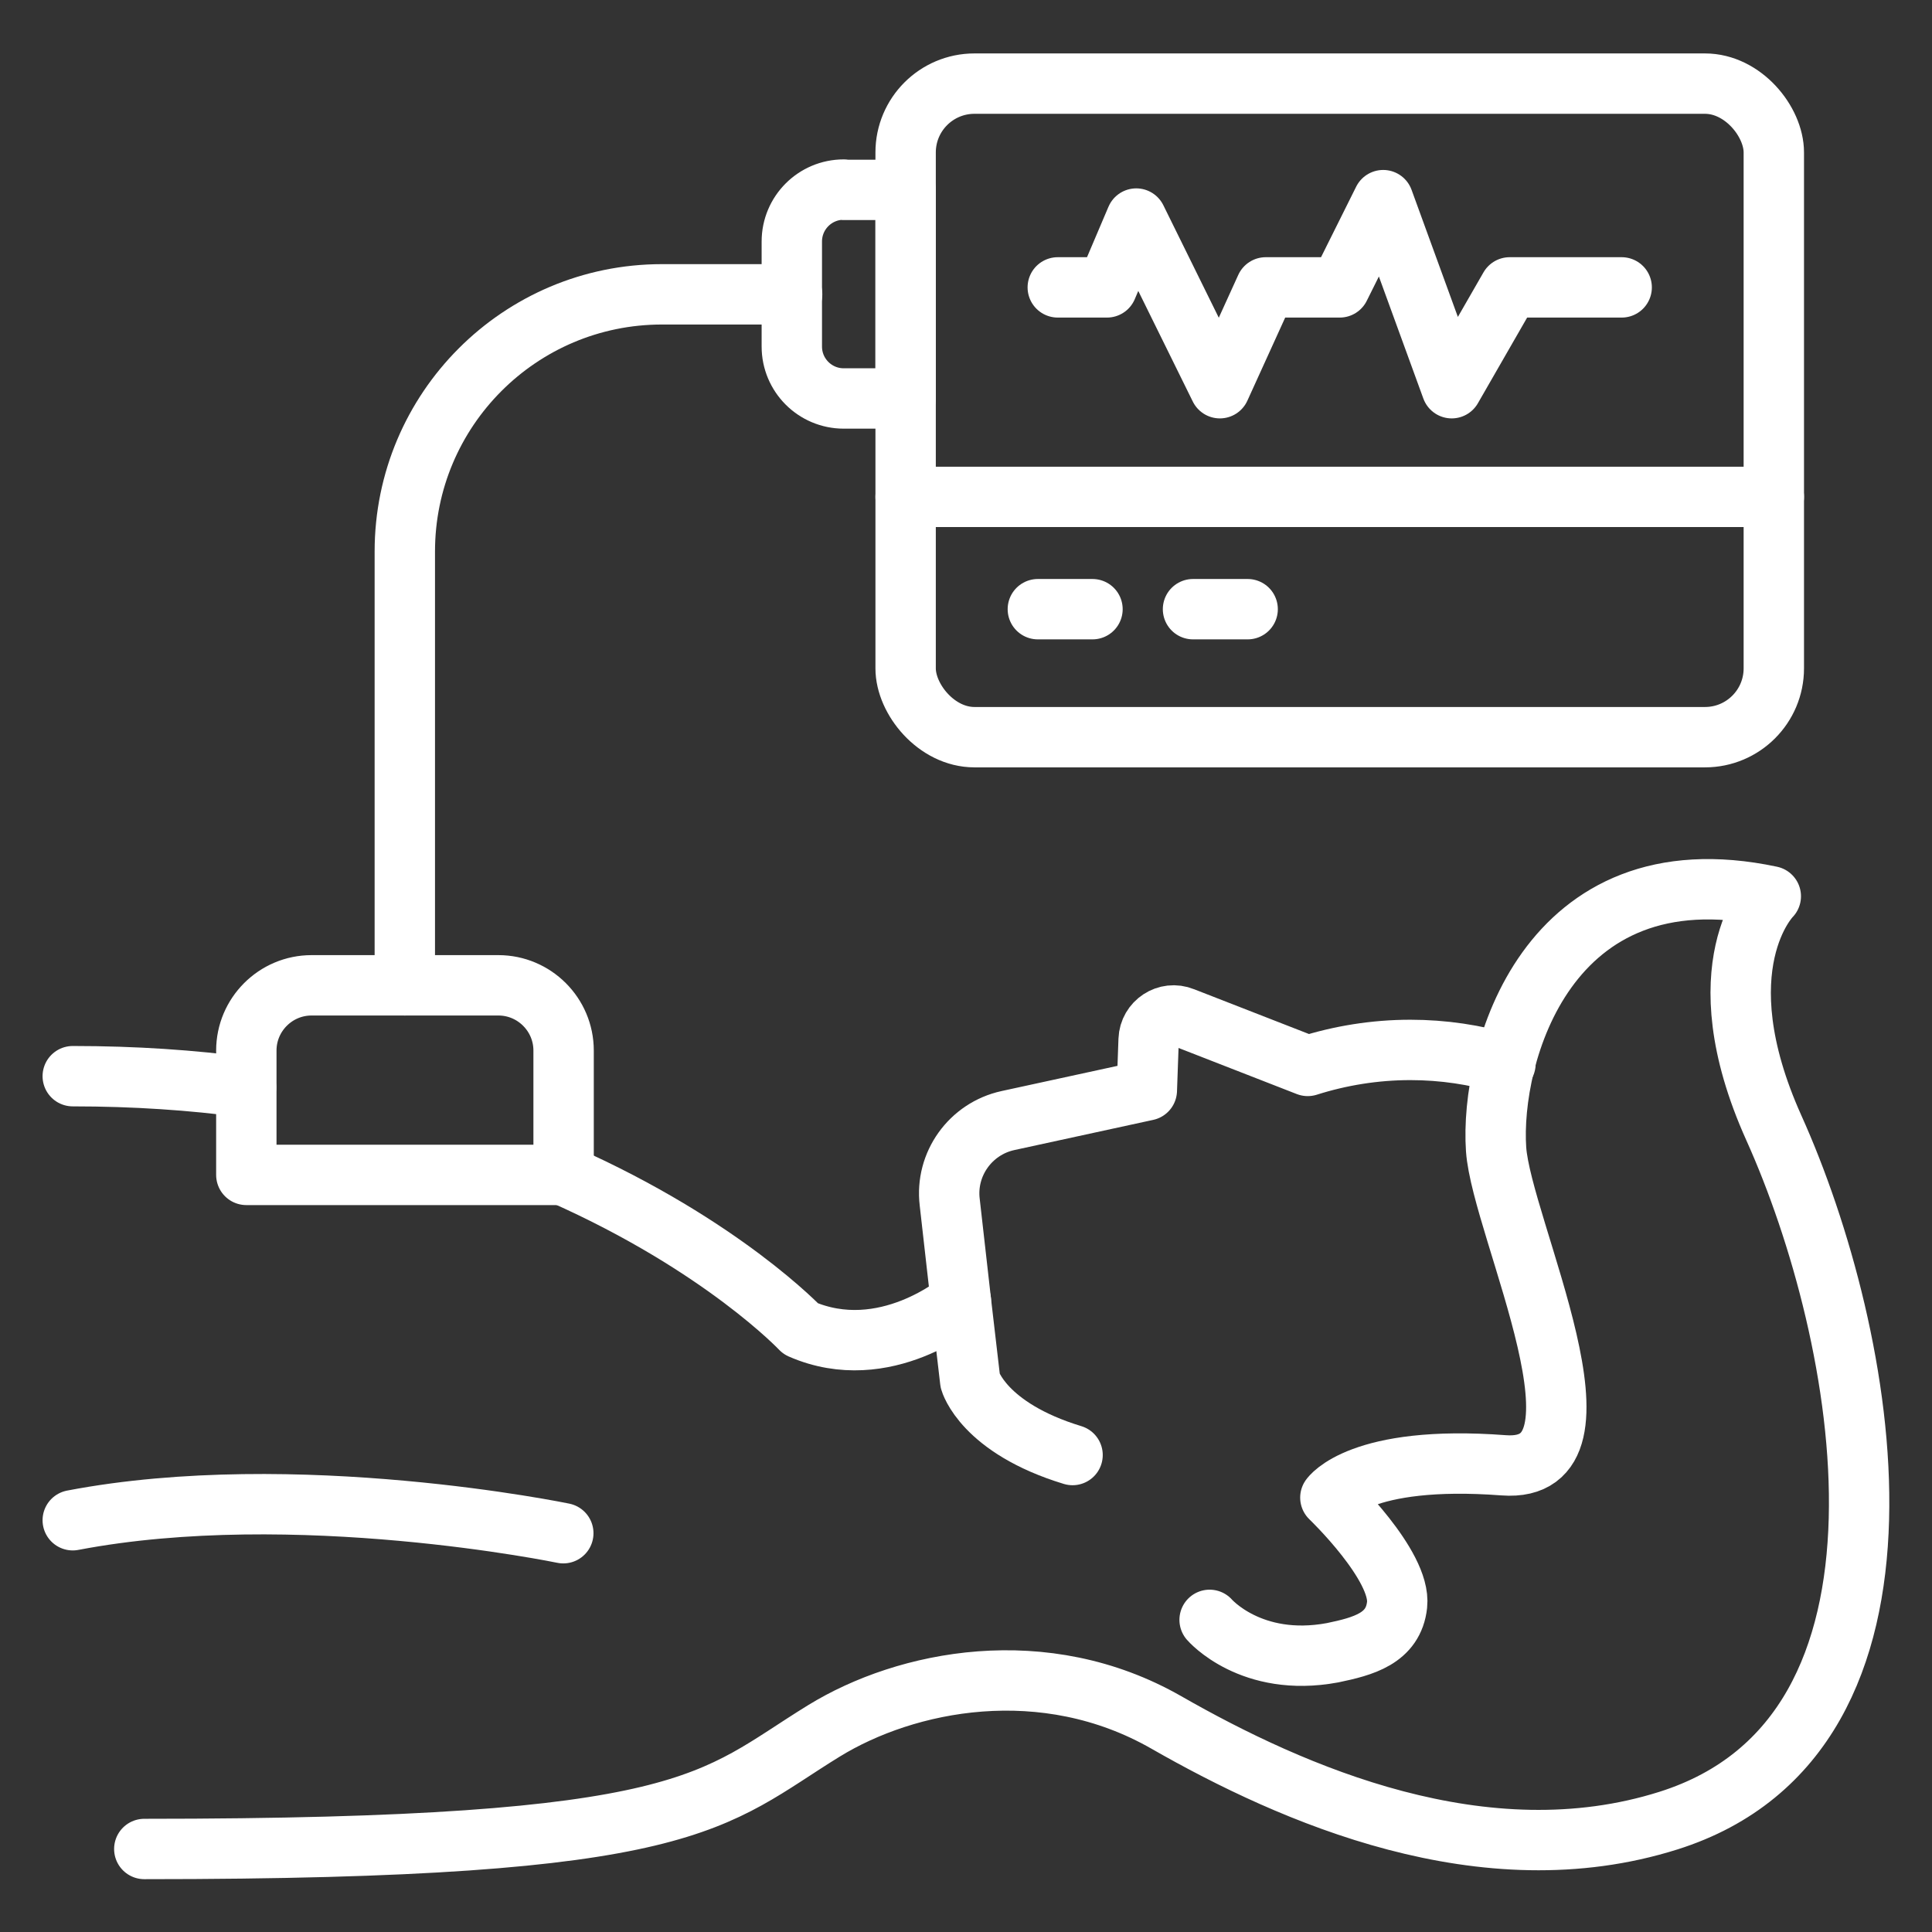 <?xml version="1.0" encoding="UTF-8"?>
<svg xmlns="http://www.w3.org/2000/svg" version="1.1" viewBox="0 0 64 64">
  <rect x="0" y="0" width="64" height="64" fill="#333333" stroke="none"/>
  <defs>
    <style>
      .cls-1 {
        fill: none;
        stroke: #fff;
        stroke-linecap: round;
        stroke-linejoin: round;
        stroke-width: 2px;
      }
    </style>
  </defs>
  <!-- Generator: Adobe Illustrator 28.7.3, SVG Export Plug-In . SVG Version: 1.2.0 Build 164)  -->
  <g>
    <g id="Layer_1">
      <g>
        <g>
          <path class="cls-1" d="M35.53,48.2c-2.96-.9-3.39-2.45-3.39-2.45l-.31-2.66-.37-3.27c-.15-1.26.69-2.43,1.93-2.7l4.6-1,.06-1.68c.02-.57.6-.96,1.14-.74l4.13,1.61c1.07-.34,2.22-.53,3.4-.53,1.09,0,2.15.16,3.15.46"/>
          <path class="cls-1" d="M8.15,36.02c-1.78-.24-3.69-.37-5.74-.37"/>
          <path class="cls-1" d="M18.66,38.92c5.28,2.35,7.87,5.1,7.87,5.1,2.79,1.22,5.3-.93,5.3-.93"/>
        </g>
        <path class="cls-1" d="M40.07,53.66s1.37,1.59,4.07,1.09c1.01-.21,2.02-.47,2.14-1.59.14-1.3-2.21-3.55-2.21-3.55,0,0,.98-1.43,5.74-1.07,3.98.3-.07-7.86-.25-10.47-.21-3.08,1.66-9.96,9.1-8.38,0,0-2.31,2.31.1,7.67,3.08,6.84,5.6,20.08-3.49,22.95-6.11,1.93-12.45-.86-16.63-3.25-4.05-2.32-8.62-1.4-11.35.28-3.77,2.32-4.26,3.91-22.51,3.91"/>
        <path class="cls-1" d="M18.66,50.79s-8.87-1.84-16.25-.43"/>
        <path class="cls-1" d="M10.31,32.64h6.2c1.19,0,2.16.97,2.16,2.16v4.12h-10.51v-4.12c0-1.19.97-2.16,2.16-2.16Z"/>
        <rect class="cls-1" x="30" y="2.77" width="28.76" height="21.65" rx="2.28" ry="2.28"/>
        <path class="cls-1" d="M27.95,6.29h2.05v6.91h-2.05c-.95,0-1.72-.77-1.72-1.72v-3.48c0-.95.77-1.72,1.72-1.72Z"/>
        <path class="cls-1" d="M26.24,9.75h-4.31c-4.71,0-8.52,3.82-8.52,8.52v14.37"/>
        <polyline class="cls-1" points="35.04 9.52 36.67 9.52 37.64 7.24 40.41 12.86 41.93 9.52 44.38 9.52 45.82 6.63 48.09 12.86 50.01 9.52 53.72 9.52"/>
        <line class="cls-1" x1="30" y1="16.46" x2="58.76" y2="16.46"/>
        <line class="cls-1" x1="34.38" y1="20.18" x2="36.19" y2="20.18"/>
        <line class="cls-1" x1="39.52" y1="20.18" x2="41.33" y2="20.18"/>
      </g>
    </g>
  </g>
</svg>